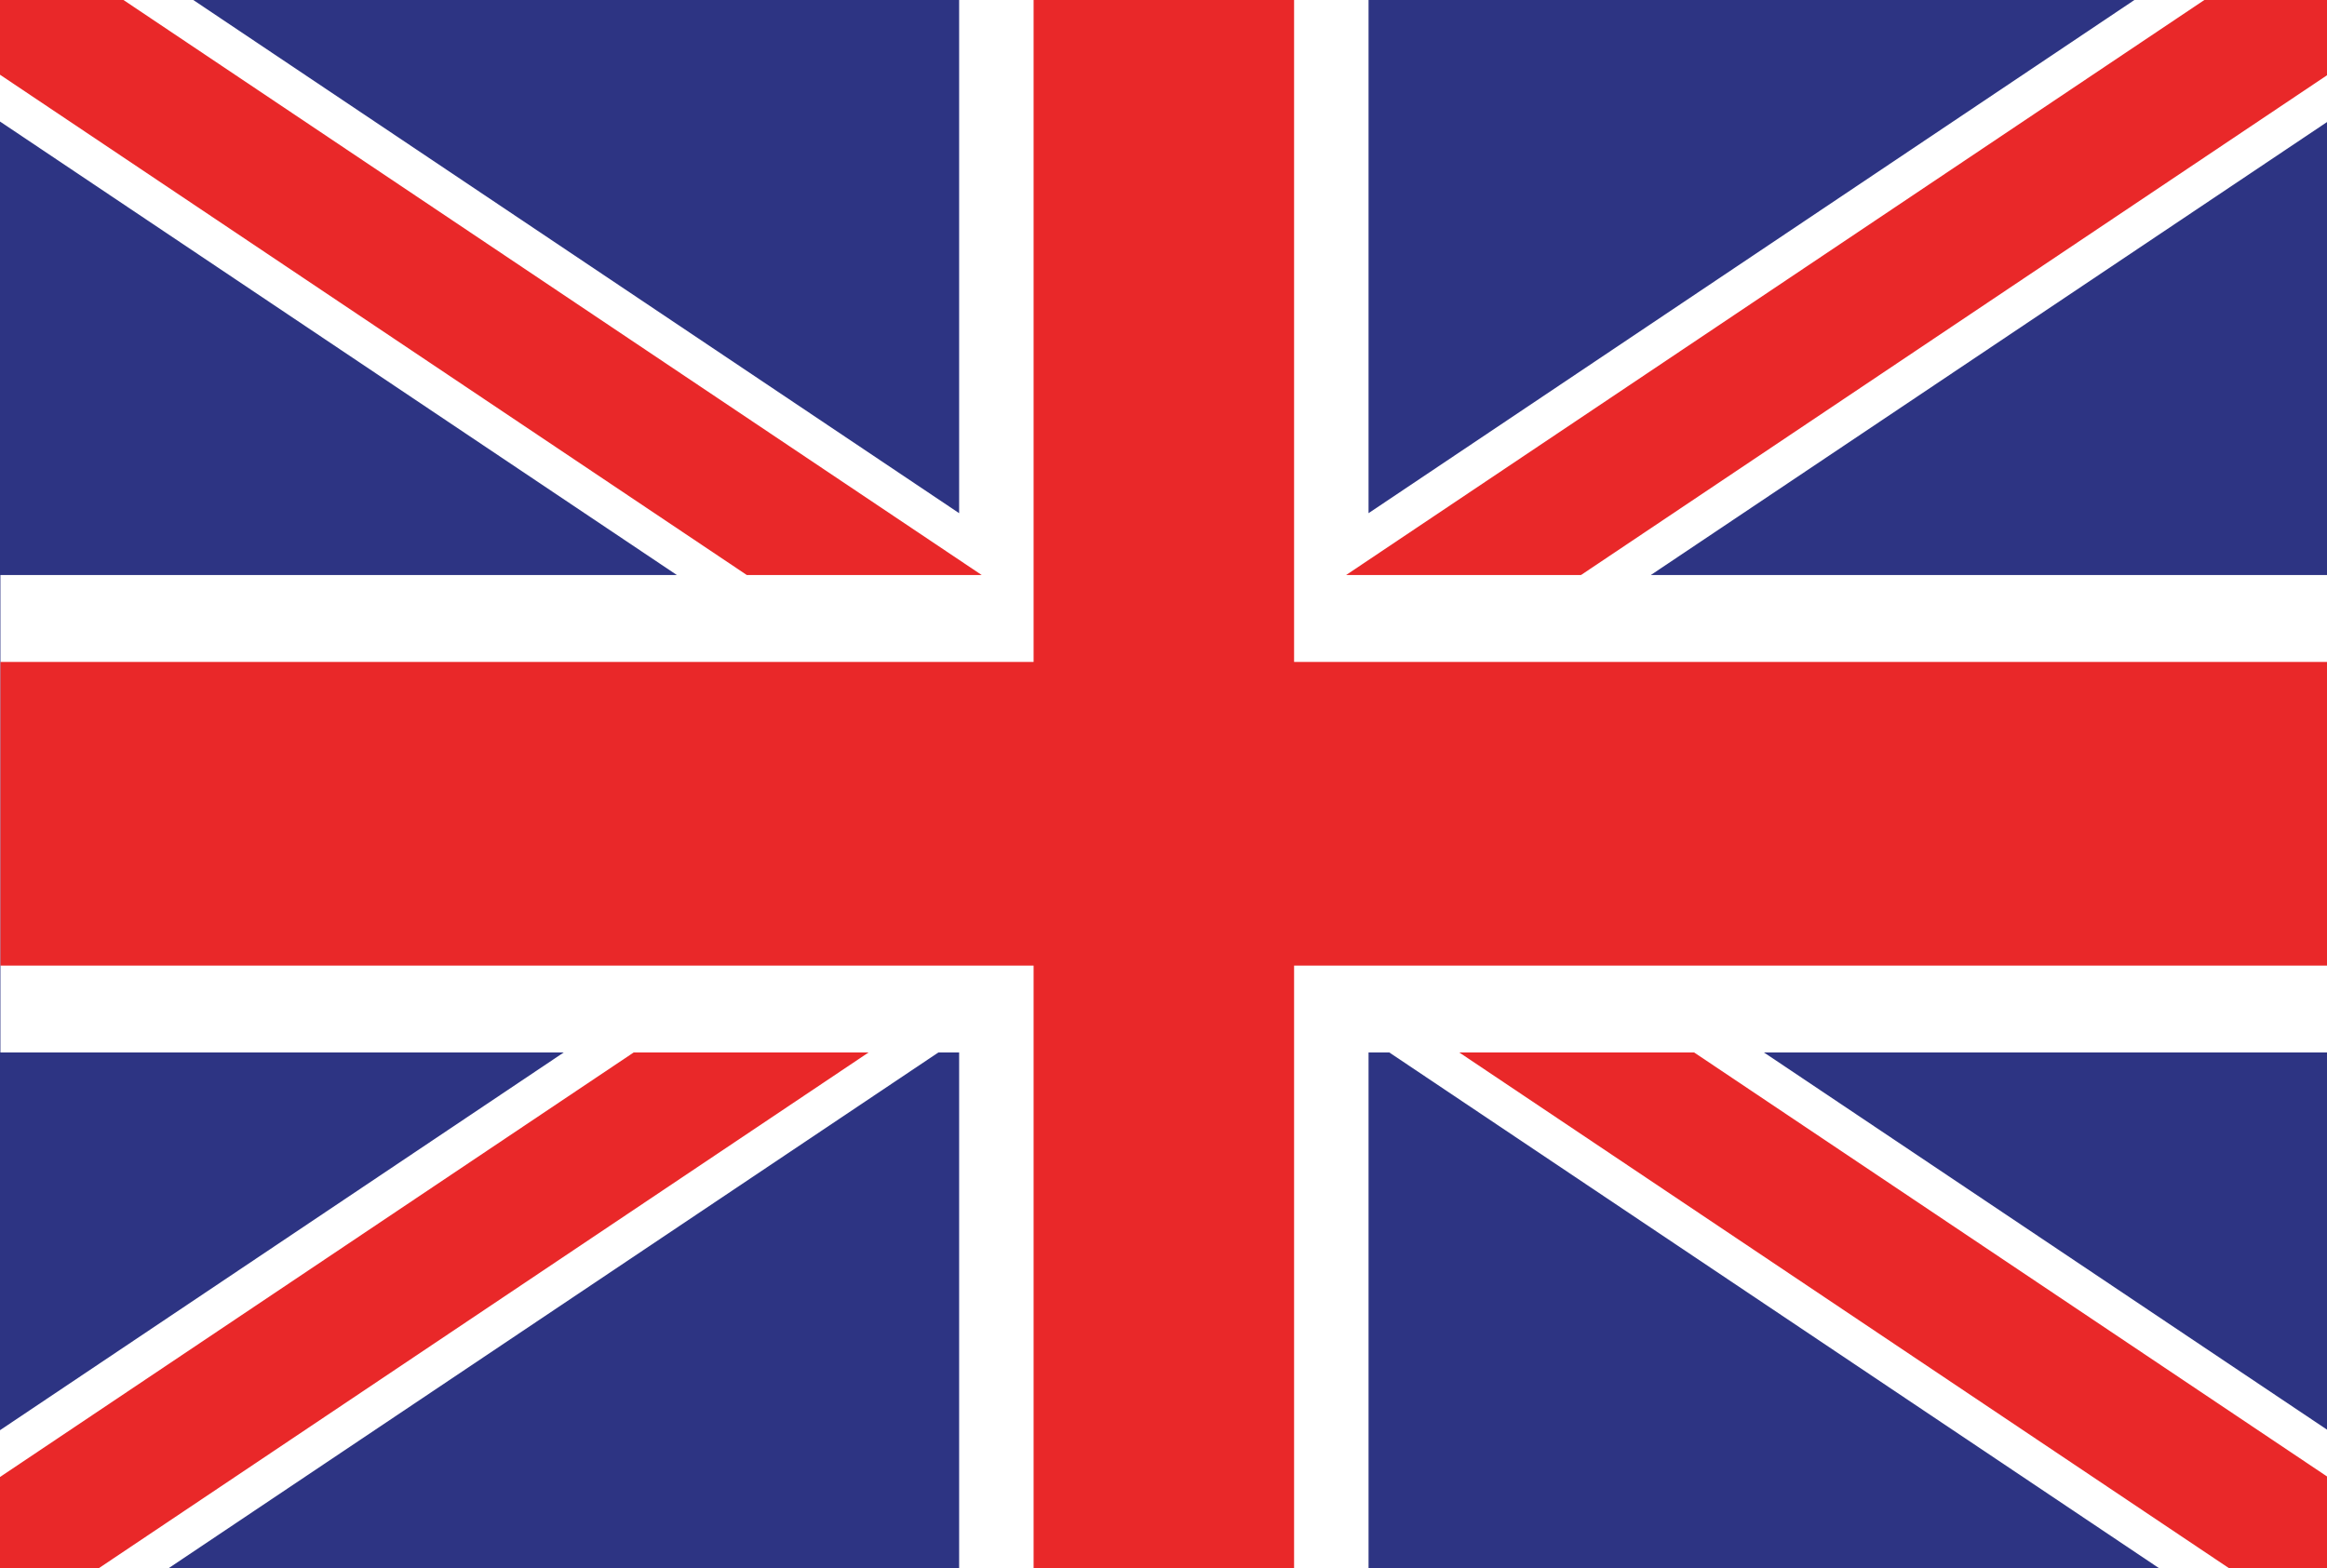 <?xml version="1.0" encoding="utf-8"?>
<!-- Generator: Adobe Illustrator 17.0.0, SVG Export Plug-In . SVG Version: 6.00 Build 0)  -->
<!DOCTYPE svg PUBLIC "-//W3C//DTD SVG 1.1//EN" "http://www.w3.org/Graphics/SVG/1.1/DTD/svg11.dtd">
<svg version="1.1" id="Layer_1" xmlns="http://www.w3.org/2000/svg" xmlns:xlink="http://www.w3.org/1999/xlink" x="0px" y="0px"
	 width="17px" height="11.46px" viewBox="0 0 17 11.46" enable-background="new 0 0 17 11.46" xml:space="preserve">
<g>
	<rect x="0" y="0" fill="#2D3483" width="17" height="11.46"/>
	<rect id="SVGID_3_" x="0" y="0" fill="none" width="17" height="11.46"/>
	<polygon fill="#FFFFFF" points="17,0 15.593,0 9.998,3.75 9.998,0 7.007,0 7.007,3.75 1.412,0 0,0 0,0.888 4.945,4.202 
		0.003,4.202 0.003,4.837 0.003,7.056 0.003,7.691 4.118,7.691 0,10.451 0,11.46 1.231,11.46 6.855,7.691 7.007,7.691 7.007,11.46 
		9.998,11.46 9.998,7.691 10.15,7.691 15.774,11.46 17,11.46 17,10.447 12.887,7.691 17,7.691 17,7.056 17,4.837 17,4.202 
		12.06,4.202 17,0.892 	"/>
	<g>
		<polygon fill="#E92829" points="17,0.55 17,0 16.104,0 9.834,4.202 11.55,4.202 		"/>
		<polygon fill="#E92829" points="17,10.789 12.377,7.691 10.661,7.691 16.285,11.46 17,11.46 		"/>
		<polygon fill="#E92829" points="0,0.546 5.456,4.202 7.172,4.202 0.902,0 0,0 		"/>
		<polygon fill="#E92829" points="0.003,4.837 0.003,7.056 7.551,7.056 7.551,11.46 9.454,11.46 9.454,7.056 17,7.056 17,4.837 
			9.454,4.837 9.454,0 7.551,0 7.551,4.837 		"/>
		<polygon fill="#E92829" points="6.345,7.691 4.629,7.691 0,10.793 0,11.46 0.721,11.46 		"/>
	</g>
</g>
</svg>
